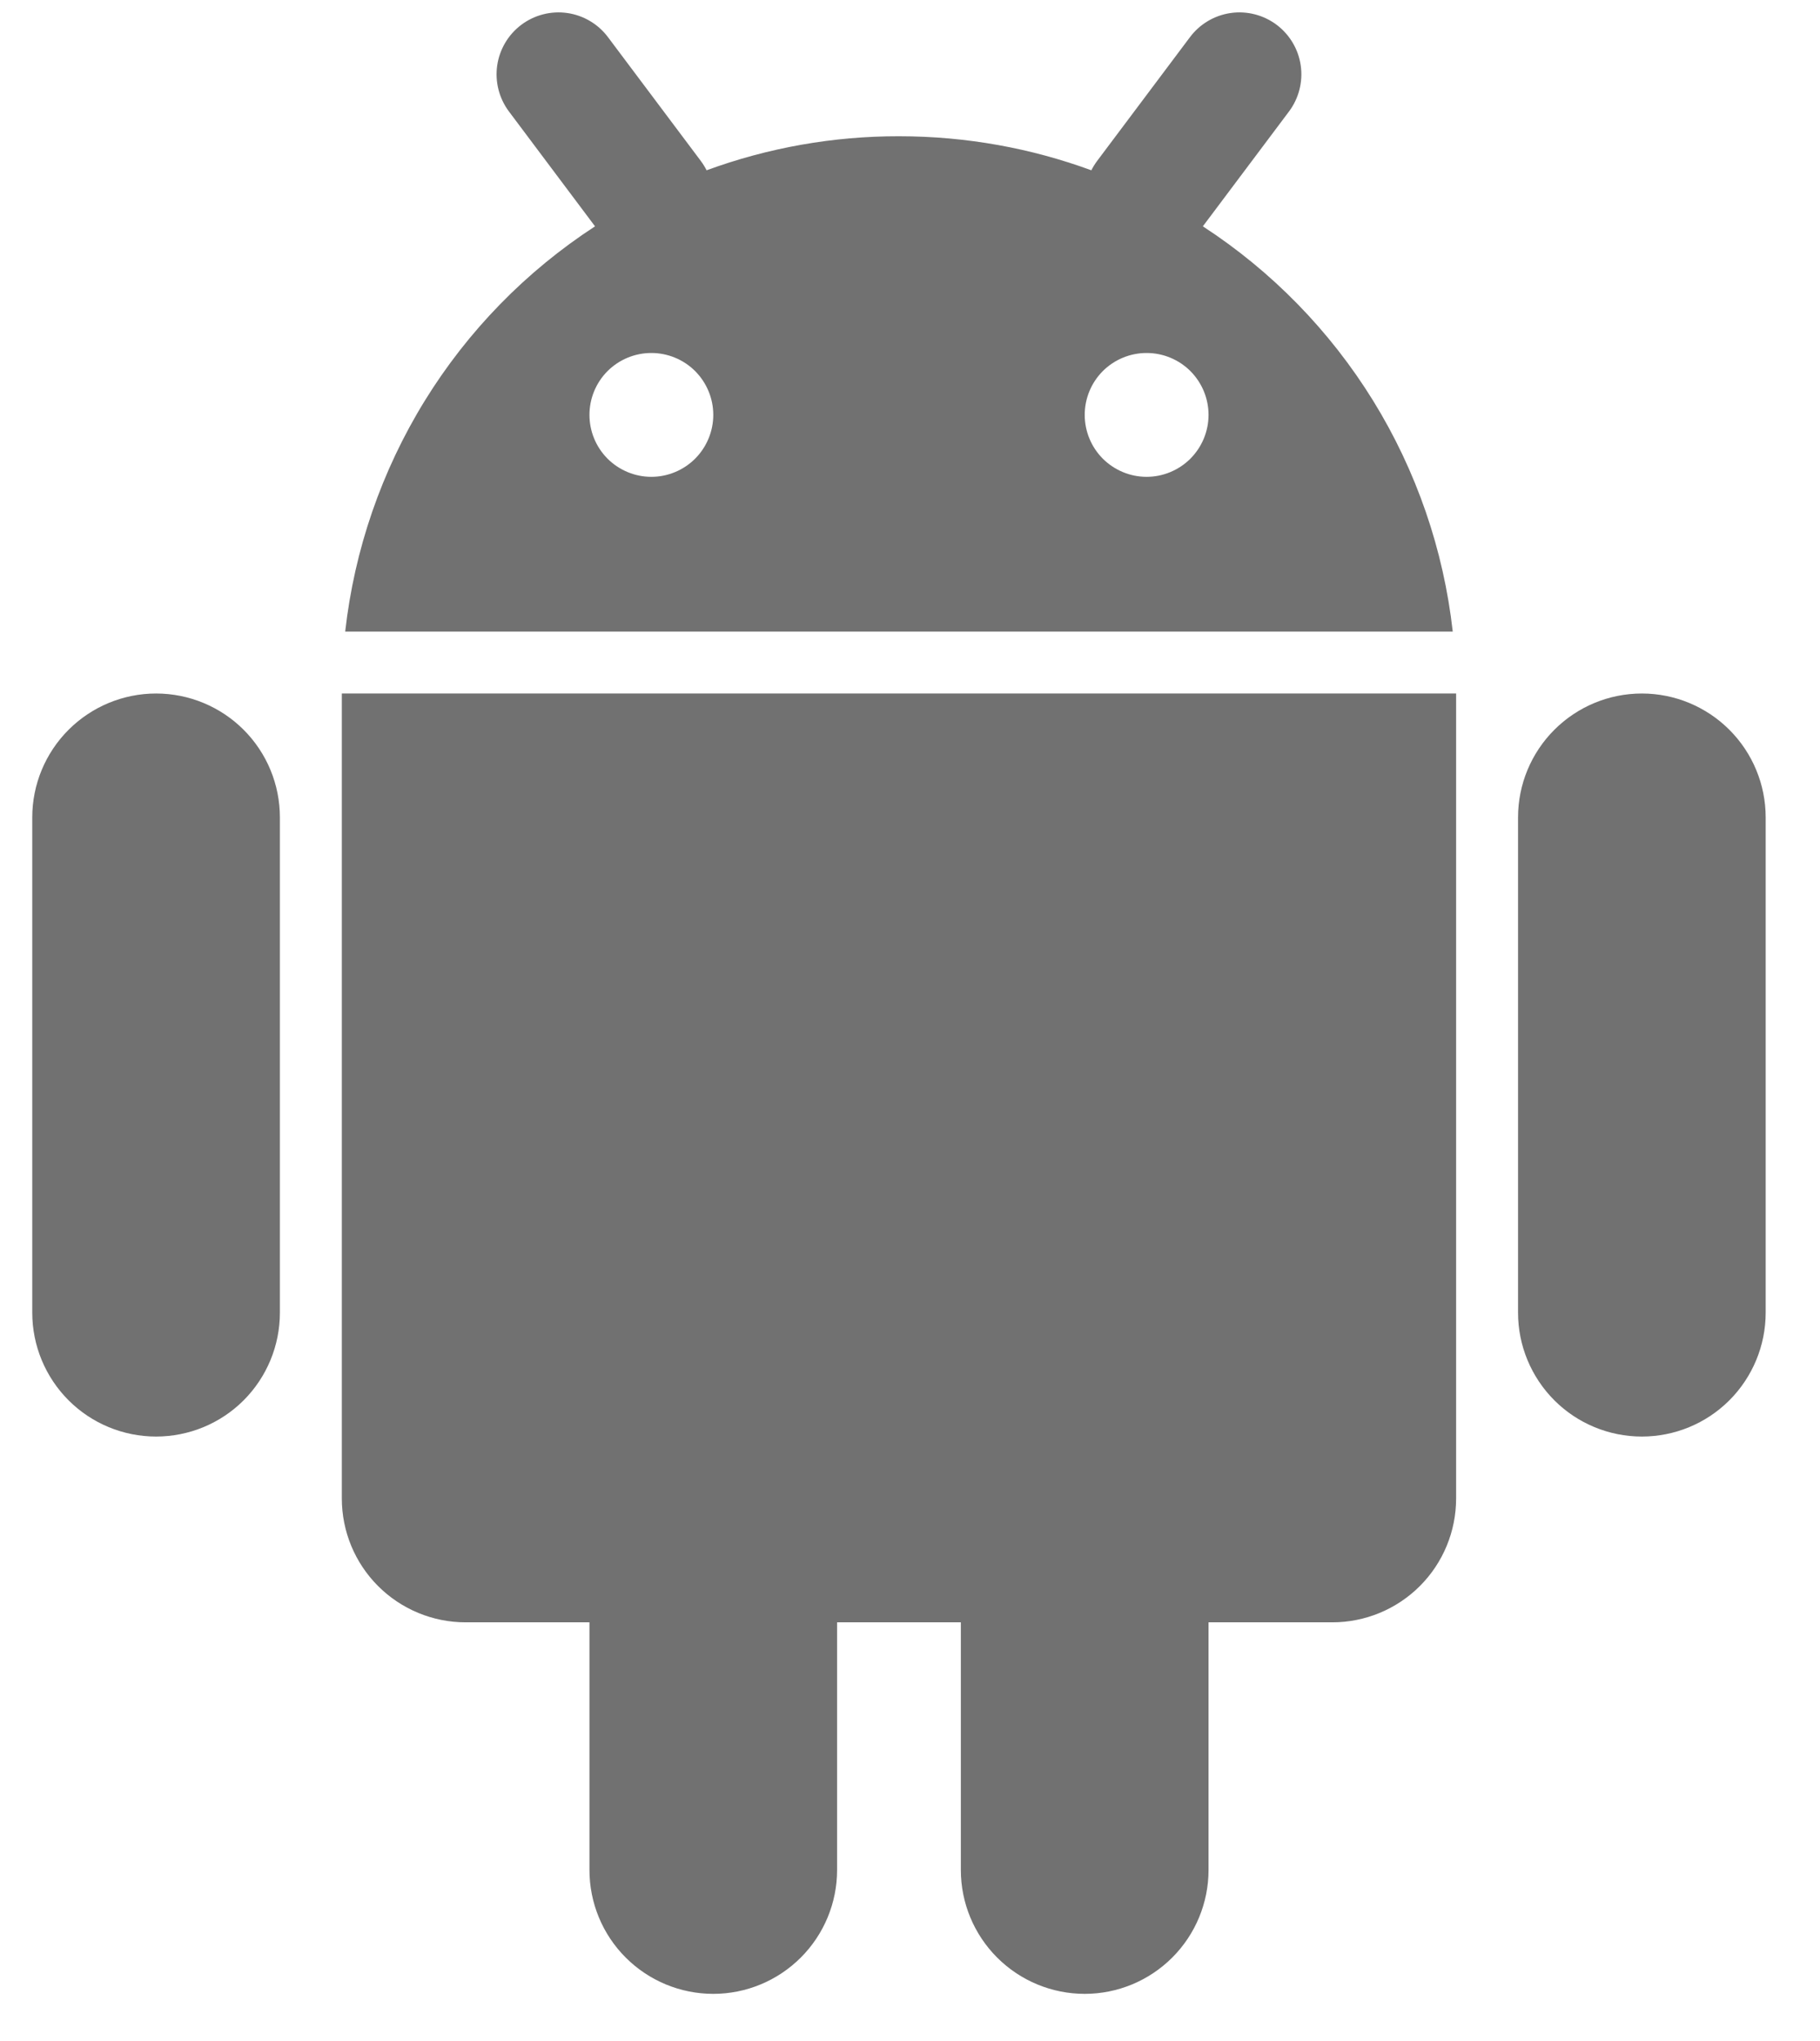 <svg width="33" height="37" viewBox="0 0 33 37" fill="none" xmlns="http://www.w3.org/2000/svg">
<path fill-rule="evenodd" clip-rule="evenodd" d="M26.341 11.45H6.259C6.425 9.967 6.917 8.539 7.7 7.268C8.483 5.998 9.538 4.917 10.789 4.103L9.228 2.021C9.05 1.783 8.973 1.483 9.015 1.189C9.057 0.894 9.215 0.628 9.453 0.449C9.691 0.271 9.99 0.194 10.285 0.236C10.58 0.278 10.846 0.436 11.024 0.674L12.708 2.919C12.748 2.973 12.783 3.03 12.812 3.087C13.93 2.677 15.11 2.468 16.3 2.47C17.526 2.47 18.7 2.688 19.788 3.087C19.817 3.03 19.852 2.973 19.892 2.919L21.576 0.674C21.754 0.436 22.02 0.278 22.315 0.236C22.61 0.194 22.909 0.271 23.147 0.449C23.385 0.628 23.543 0.894 23.585 1.189C23.627 1.483 23.55 1.783 23.372 2.021L21.81 4.103C23.061 4.917 24.116 5.998 24.9 7.268C25.683 8.538 26.175 9.967 26.341 11.45ZM26.402 12.572V27.165C26.402 27.76 26.166 28.331 25.745 28.752C25.324 29.173 24.753 29.41 24.157 29.41H21.913V33.9C21.913 34.495 21.676 35.066 21.255 35.487C20.834 35.908 20.263 36.145 19.668 36.145C19.072 36.145 18.501 35.908 18.08 35.487C17.659 35.066 17.422 34.495 17.422 33.9V29.41H15.178V33.9C15.178 34.495 14.941 35.066 14.52 35.487C14.099 35.908 13.528 36.145 12.933 36.145C12.337 36.145 11.766 35.908 11.345 35.487C10.924 35.066 10.688 34.495 10.688 33.9V29.41H8.443C7.847 29.41 7.276 29.173 6.855 28.752C6.434 28.331 6.198 27.76 6.198 27.165V12.572H26.402ZM29.77 12.572C30.365 12.572 30.936 12.809 31.357 13.23C31.778 13.651 32.015 14.222 32.015 14.817V23.797C32.015 24.392 31.778 24.963 31.357 25.385C30.936 25.806 30.365 26.042 29.77 26.042C29.174 26.042 28.604 25.806 28.183 25.385C27.762 24.963 27.525 24.392 27.525 23.797V14.817C27.525 14.222 27.762 13.651 28.183 13.23C28.604 12.809 29.174 12.572 29.77 12.572ZM2.83 12.572C3.426 12.572 3.997 12.809 4.418 13.23C4.839 13.651 5.075 14.222 5.075 14.817V23.797C5.075 24.392 4.839 24.963 4.418 25.385C3.997 25.806 3.426 26.042 2.83 26.042C2.235 26.042 1.664 25.806 1.243 25.385C0.822 24.963 0.585 24.392 0.585 23.797V14.817C0.585 14.222 0.822 13.651 1.243 13.23C1.664 12.809 2.235 12.572 2.83 12.572ZM11.81 8.644C12.108 8.644 12.393 8.525 12.604 8.315C12.814 8.104 12.933 7.819 12.933 7.521C12.933 7.223 12.814 6.938 12.604 6.727C12.393 6.517 12.108 6.399 11.81 6.399C11.512 6.399 11.227 6.517 11.016 6.727C10.806 6.938 10.688 7.223 10.688 7.521C10.688 7.819 10.806 8.104 11.016 8.315C11.227 8.525 11.512 8.644 11.81 8.644ZM20.79 8.644C21.088 8.644 21.373 8.525 21.584 8.315C21.794 8.104 21.913 7.819 21.913 7.521C21.913 7.223 21.794 6.938 21.584 6.727C21.373 6.517 21.088 6.399 20.79 6.399C20.492 6.399 20.207 6.517 19.996 6.727C19.786 6.938 19.668 7.223 19.668 7.521C19.668 7.819 19.786 8.104 19.996 8.315C20.207 8.525 20.492 8.644 20.79 8.644Z" fill="#717171"/>
</svg>
